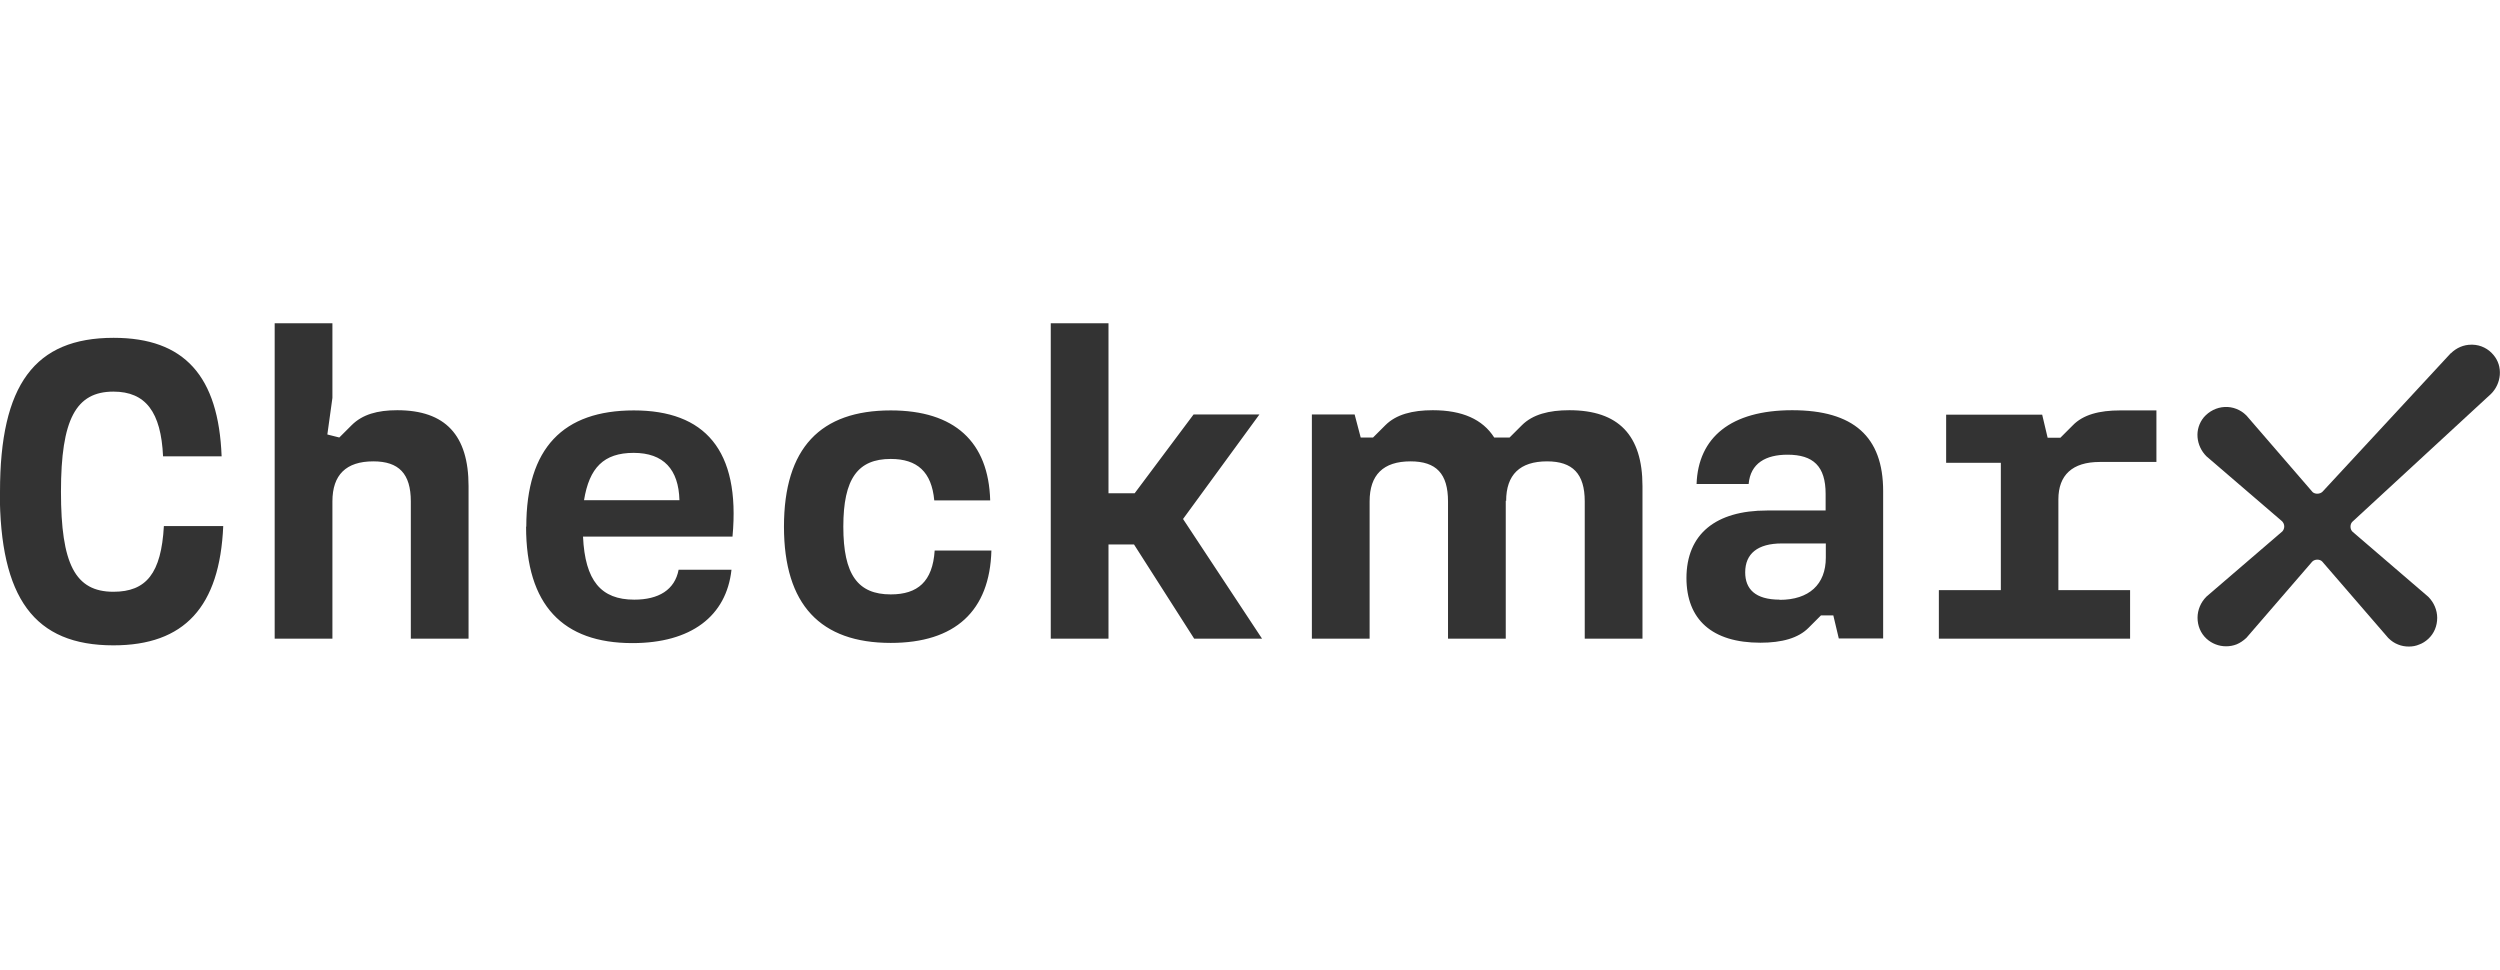 <svg width="116" height="45" viewBox="0 0 116 45" fill="none" xmlns="http://www.w3.org/2000/svg"><defs><symbol id="content" viewBox="0 0 116 45" preserveAspectRatio="xMidYMid meet"><g id="NoColourRemove" clip-path="url(#a)"><path d="M72.818 19.034C71.869 19.034 71.117 19.231 70.618 19.728L70.045 20.3H69.331C68.795 19.456 67.846 19.034 66.483 19.034C65.533 19.034 64.781 19.231 64.283 19.728L63.71 20.3H63.136L62.855 19.231H60.871V29.634H63.55V23.265C63.55 22.036 64.18 21.407 65.449 21.407C66.642 21.407 67.188 21.979 67.188 23.265V29.634H69.867V23.227L69.885 23.246C69.885 22.026 70.525 21.407 71.784 21.407C72.968 21.407 73.532 21.979 73.532 23.265V29.634H76.211V22.552C76.211 20.197 75.102 19.034 72.818 19.034ZM89.963 27.383H92.839V21.473H90.301V19.24H94.757L95.01 20.31H95.603L96.176 19.737C96.655 19.24 97.407 19.043 98.376 19.043H100.058V21.435H97.426C96.157 21.435 95.509 22.045 95.509 23.171V27.383H98.836V29.634H89.963V27.383ZM82.575 27.833C83.938 27.833 84.718 27.12 84.718 25.872V25.216H82.678C81.55 25.216 80.977 25.694 80.977 26.557C80.977 27.326 81.437 27.824 82.584 27.824L82.575 27.833ZM78.251 26.829C78.251 24.775 79.614 23.687 81.992 23.687H84.709V22.917C84.709 21.632 84.135 21.098 82.941 21.098C81.936 21.098 81.221 21.492 81.137 22.458H78.721C78.796 20.3 80.309 19.034 83.158 19.034C86.006 19.034 87.378 20.263 87.378 22.786V29.625H85.32L85.066 28.555H84.492L83.919 29.128C83.449 29.606 82.688 29.822 81.682 29.822C79.445 29.822 78.251 28.752 78.251 26.811V26.829ZM52.6 25.263H51.434V29.634H48.755V15H51.434V22.889H52.647L55.382 19.231H58.437L54.893 24.081L58.559 29.634H55.41L52.618 25.263H52.6ZM36.376 24.437C36.376 20.779 38.077 19.043 41.33 19.043C44.3 19.043 45.87 20.507 45.945 23.218H43.35C43.228 21.895 42.561 21.295 41.33 21.295C39.807 21.295 39.13 22.204 39.13 24.437C39.13 26.67 39.807 27.58 41.33 27.58C42.58 27.58 43.275 26.989 43.369 25.544H46.001C45.926 28.349 44.319 29.831 41.33 29.831C38.077 29.831 36.376 28.067 36.376 24.437ZM31.526 23.208C31.488 21.782 30.793 21.013 29.401 21.013C28.01 21.013 27.343 21.707 27.099 23.208H31.516H31.526ZM24.42 24.437C24.42 20.779 26.14 19.043 29.411 19.043C32.682 19.043 34.364 20.863 33.988 24.897H27.052C27.146 26.951 27.888 27.824 29.43 27.824C30.558 27.824 31.31 27.373 31.488 26.435H33.941C33.706 28.593 32.062 29.84 29.345 29.84C26.112 29.84 24.41 28.077 24.41 24.437H24.42ZM12.745 15H15.424V18.462L15.189 20.16L15.744 20.3L16.317 19.728C16.816 19.231 17.511 19.034 18.432 19.034C20.669 19.034 21.741 20.197 21.741 22.552V29.634H19.062V23.265C19.062 21.979 18.507 21.407 17.323 21.407C16.054 21.407 15.424 22.036 15.424 23.265V29.634H12.745V15ZM-0 22.814C-0 17.852 1.607 15.675 5.273 15.675C8.563 15.675 10.142 17.458 10.283 21.173H7.566C7.472 19.118 6.758 18.171 5.263 18.171C3.524 18.171 2.829 19.456 2.829 22.814C2.829 26.173 3.487 27.458 5.263 27.458C6.786 27.458 7.482 26.604 7.604 24.409H10.358C10.198 28.161 8.553 29.944 5.263 29.944C1.598 29.944 -0.01 27.767 -0.01 22.805L-0 22.814Z" fill="#333333"/><path d="M113.725 16.379L107.766 22.814C107.644 22.936 107.418 22.936 107.305 22.833L104.241 19.287L104.222 19.268C103.959 19.006 103.593 18.865 103.226 18.884C102.85 18.902 102.502 19.081 102.258 19.362C102.042 19.625 101.938 19.953 101.966 20.291C101.995 20.619 102.136 20.929 102.38 21.173L105.895 24.193C105.952 24.259 105.989 24.334 105.989 24.428C105.989 24.522 105.952 24.597 105.905 24.653L102.389 27.674L102.371 27.692C102.117 27.946 101.966 28.302 101.966 28.659C101.966 29.034 102.107 29.381 102.38 29.634C102.502 29.747 102.653 29.84 102.803 29.897C103.113 30.019 103.47 30.019 103.781 29.897C103.94 29.831 104.091 29.728 104.232 29.597L107.287 26.06C107.409 25.938 107.634 25.938 107.747 26.051L110.811 29.597L110.83 29.615C110.962 29.747 111.103 29.84 111.272 29.906C111.432 29.972 111.601 30 111.77 30C111.939 30 112.099 29.972 112.25 29.906C112.409 29.85 112.55 29.756 112.673 29.643C112.945 29.39 113.086 29.043 113.086 28.668C113.086 28.311 112.936 27.955 112.673 27.692L109.157 24.672C109.091 24.606 109.063 24.522 109.063 24.437C109.063 24.353 109.091 24.268 109.148 24.212L115.586 18.274C115.821 18.039 115.962 17.73 115.991 17.401C116.019 17.054 115.915 16.726 115.699 16.473C115.464 16.182 115.107 16.004 114.731 15.994C114.712 15.994 114.693 15.994 114.665 15.994C114.317 15.994 113.979 16.135 113.716 16.398L113.725 16.379Z" fill="#333333"/></g><defs><clipPath id="a"><rect width="116" height="15" fill="white" transform="translate(0 15)"/></clipPath></defs></symbol></defs><use href="#content"/></svg>